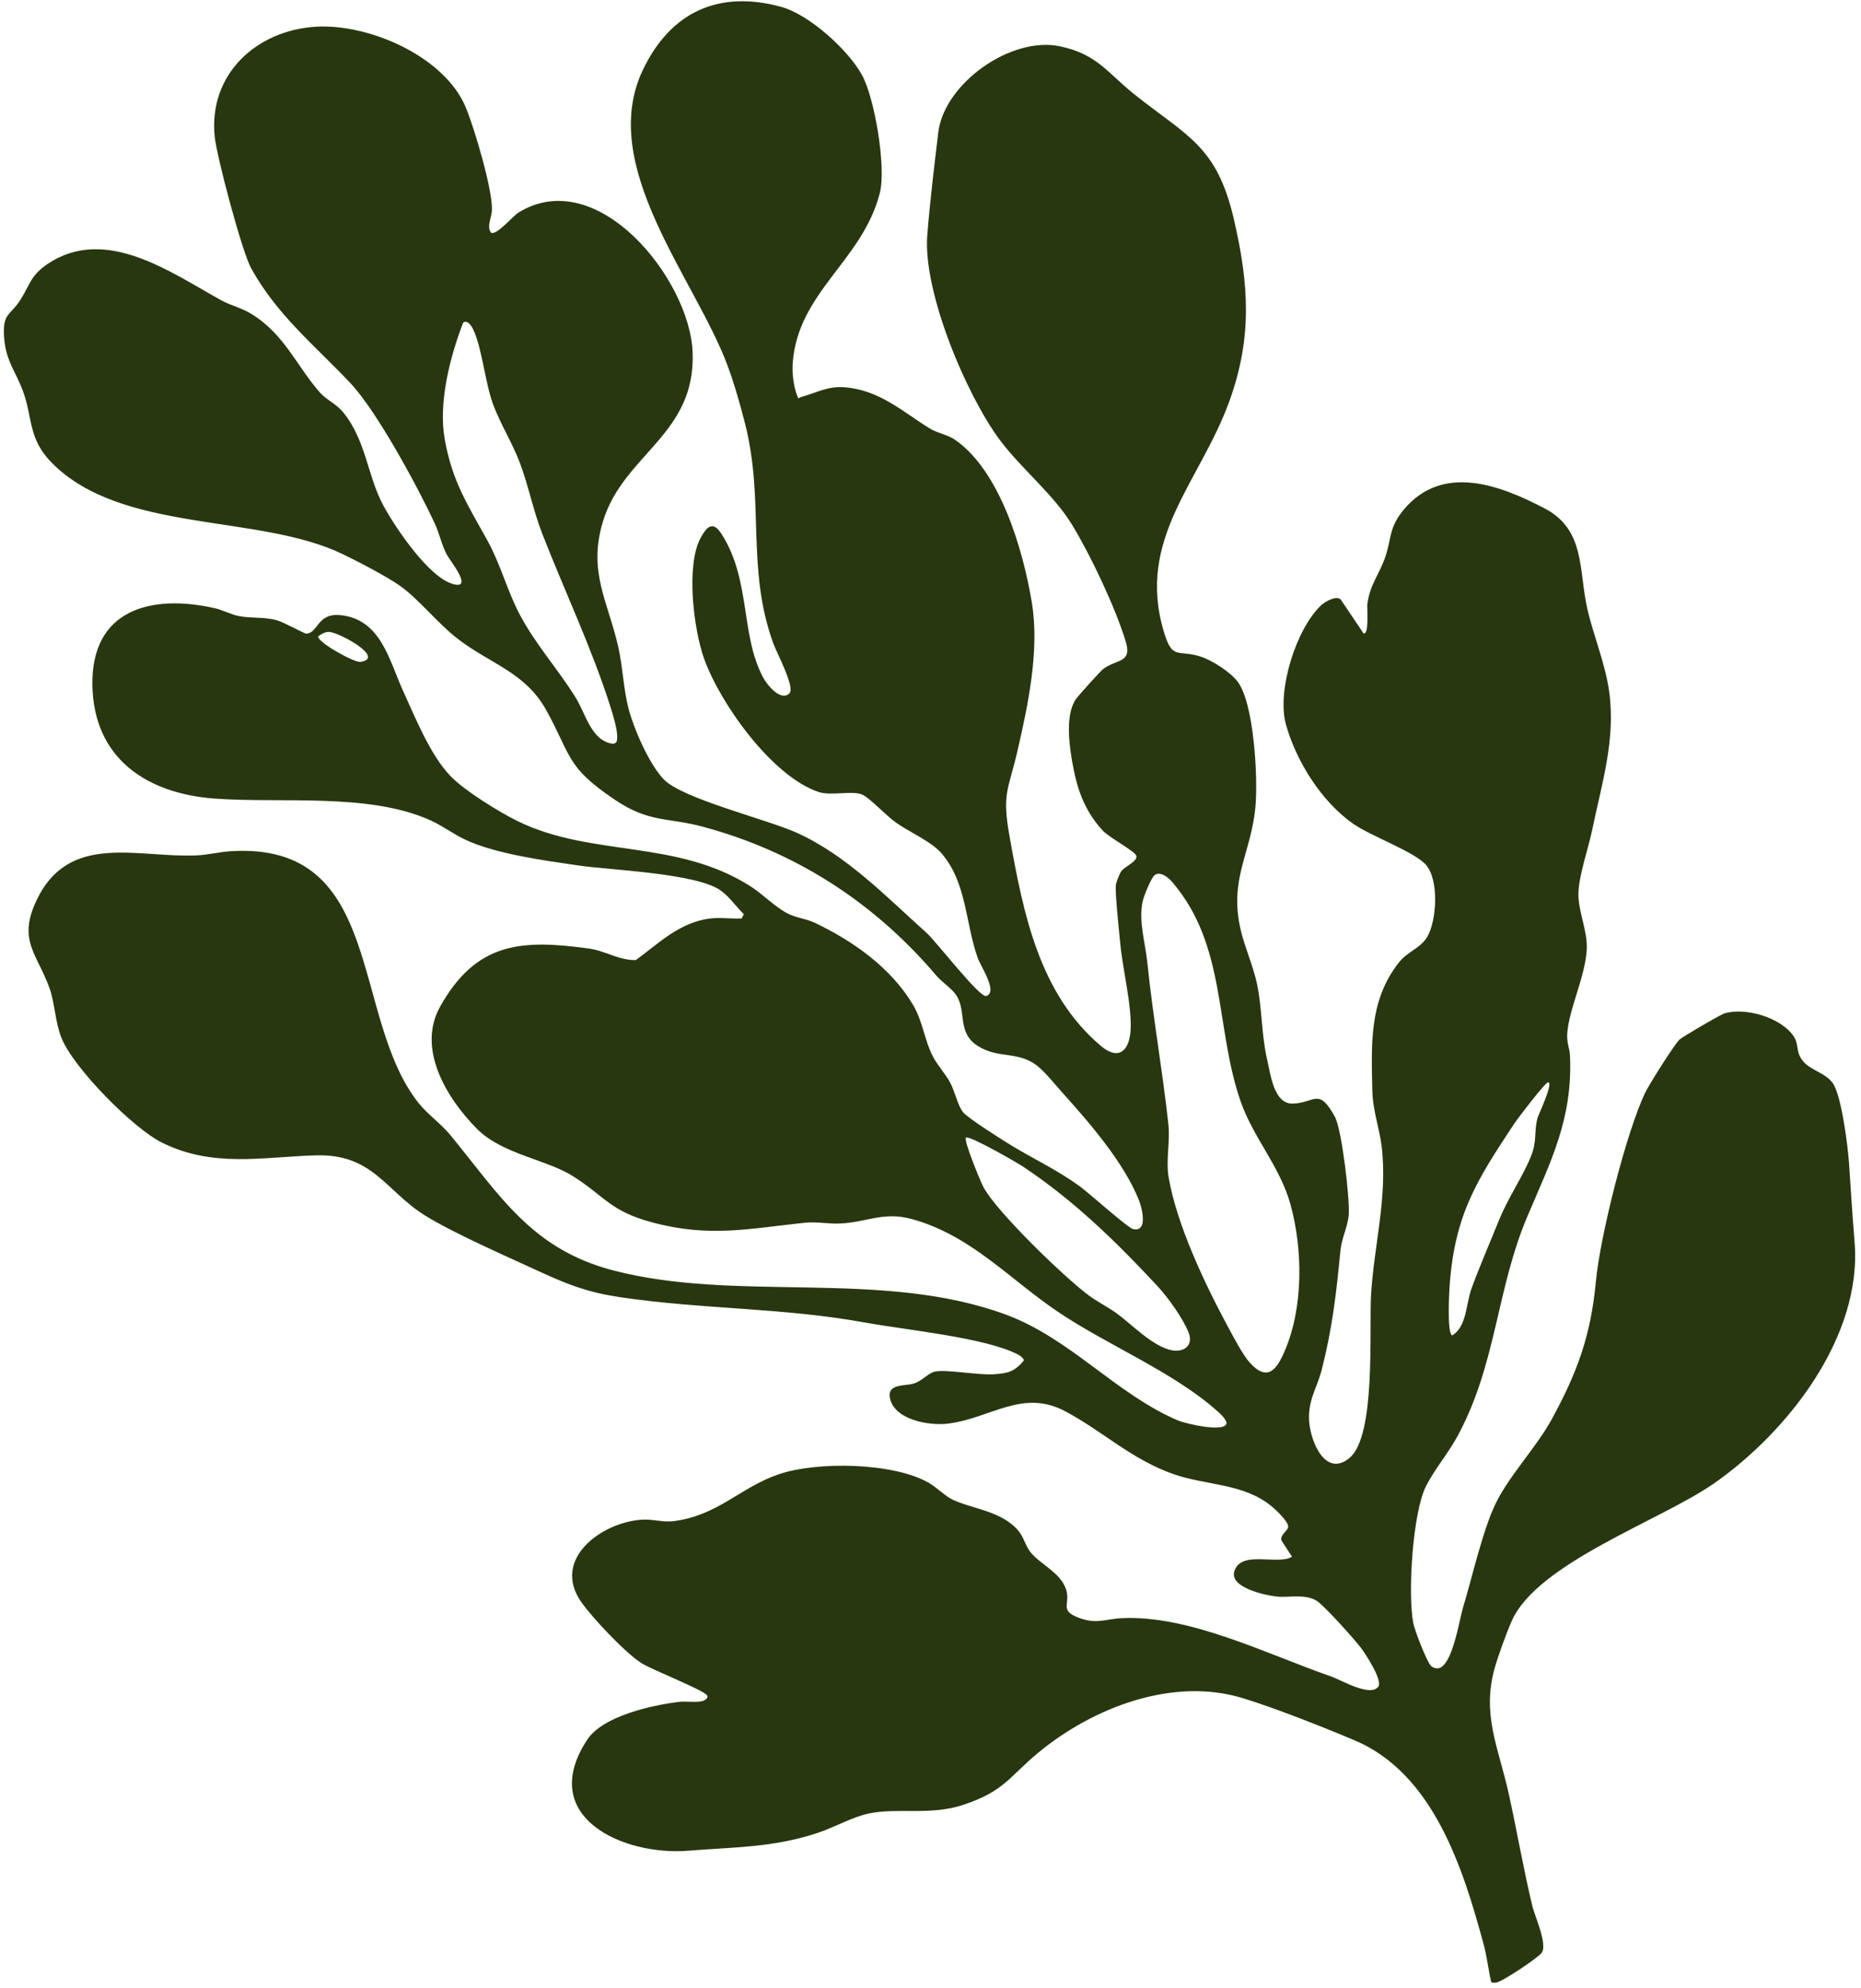 <svg width="308" height="329" viewBox="0 0 308 329" fill="none" xmlns="http://www.w3.org/2000/svg">
<path d="M225.729 104.785C226.593 105.011 226.234 100.575 226.292 100.053C226.646 96.837 228.312 94.979 229.261 92.181C230.336 88.998 229.846 87.303 232.328 84.329C238.751 76.627 248.301 80.262 255.716 84.166C262.401 87.681 261.271 94.471 262.698 100.707C263.749 105.292 265.726 109.893 266.344 114.588C267.391 122.479 265.087 129.71 263.496 137.389C262.85 140.476 261.372 144.618 261.237 147.639C261.101 150.66 262.778 153.956 262.61 157.107C262.357 161.69 259.606 167.04 259.376 171.137C259.297 172.613 259.789 173.487 259.839 174.707C260.283 185.139 256.726 191.996 252.826 201.17C247.619 213.417 247.697 225.723 241.203 237.669C239.643 240.527 237.473 243.051 236.033 245.853C233.801 250.201 232.961 263.668 233.896 268.548C234.132 269.775 236.064 274.756 236.764 275.562C237.135 275.988 237.654 276.132 238.197 276.008C240.446 275.301 241.488 268.113 242.149 265.943C243.648 260.991 245.387 253.225 247.501 248.847C249.734 244.196 254.253 239.537 256.854 234.771C261.127 226.938 263.297 220.834 264.118 212.083C264.815 204.596 269.081 187.605 272.247 180.867C272.909 179.469 277.038 172.926 277.957 172.017C278.393 171.591 284.713 167.889 285.403 167.678C288.92 166.635 294.811 168.382 296.865 171.484C297.596 172.571 297.357 173.648 297.828 174.669C298.944 177.113 301.859 177.199 303.314 179.197C304.768 181.196 305.823 189.636 306.014 192.425C306.309 196.82 306.579 201.123 306.938 205.523C308.219 221.19 295.876 236.93 283.658 245.461C274.875 251.593 254.418 258.596 250.178 268.252C249.328 270.175 247.983 273.89 247.402 275.909C245.17 283.693 248.034 289.252 249.686 296.735C251.058 302.925 252.125 309.235 253.61 315.397C254.021 317.098 256.19 321.786 255.131 323.15C254.442 324.024 248.702 327.854 247.688 328.03C247.419 328.079 246.97 328.128 246.786 327.926C246.313 325.846 246.118 323.855 245.559 321.772C242.134 309.08 237.201 293.45 224.187 287.964C218.881 285.726 211.084 282.635 205.665 280.979C194.135 277.448 180.907 282.511 171.854 289.995C167.011 293.993 166.279 296.343 159.481 298.619C153.962 300.467 148.741 299.052 143.795 300.069C141.154 300.605 137.954 302.423 135.207 303.321C127.796 305.744 121.622 305.599 114.014 306.225C103.096 307.129 88.773 300.631 97.197 287.844C99.775 283.938 107.881 282.155 112.355 281.601C113.5 281.457 115.443 281.764 116.373 281.427C116.8 281.273 117.245 280.913 117.035 280.548C116.512 279.646 107.854 276.278 106.151 275.182C103.43 273.434 98.017 267.688 96.177 265.045C91.217 257.932 99.656 251.827 106.308 251.446C108.085 251.346 109.76 251.918 111.482 251.699C118.932 250.731 122.469 246.119 128.896 243.936C135.254 241.776 147.858 241.98 153.712 245.355C155.027 246.109 156.393 247.528 157.644 248.132C160.788 249.632 165.541 249.975 168.359 253.068C169.422 254.234 169.608 255.531 170.384 256.612C171.948 258.79 175.568 260.137 176.464 263.079C177.157 265.361 175.387 266.384 178.213 267.555C181.378 268.871 182.763 267.902 185.63 267.756C196.849 267.192 209.63 273.691 220.284 277.391C222.018 277.995 226.665 280.797 228.078 279.134C228.955 278.109 225.924 273.556 225.195 272.6C224.104 271.176 219.244 265.769 217.995 264.934C216.081 263.668 213.394 264.368 211.427 264.186C209.601 264.017 203.529 262.754 204.271 260.06C205.282 256.388 211.497 259.063 213.825 257.579L212.076 254.875C211.83 253.955 213.203 253.236 213.202 252.609C213.204 251.716 211.142 249.801 210.371 249.175C205.752 245.414 199.596 245.798 194.249 243.926C187.328 241.51 182.633 236.92 176.393 233.563C169.214 229.706 164.029 234.681 156.869 235.561C153.806 235.936 147.994 234.968 147.277 231.291C146.814 228.902 149.85 229.365 151.202 228.937C152.73 228.45 153.626 227.147 154.828 226.928C156.704 226.581 161.918 227.555 164.427 227.396C166.762 227.246 167.903 227.008 169.478 225.067C169.22 224.541 168.817 224.283 168.316 224.041C162.795 221.285 149.831 220.046 143.235 218.846C129.525 216.337 116.253 216.68 102.561 214.628C97.396 213.851 94.153 212.635 89.453 210.472C84.08 207.99 75.175 204.113 70.399 201.157C63.804 197.075 61.764 190.877 52.219 191.17C43.406 191.439 35.213 193.255 26.789 189.054C21.971 186.645 12.167 176.707 10.174 171.743C9.122 169.124 9.076 165.924 8.157 163.396C6.095 157.756 2.939 155.613 6.004 149.064C11.369 137.59 22.778 141.998 32.58 141.533C34.521 141.443 36.316 140.958 38.182 140.846C63.805 139.239 57.943 168.361 69.315 182.56C70.769 184.378 72.976 185.918 74.513 187.788C82.717 197.768 87.921 206.657 101.458 210.199C122.002 215.568 145.859 209.977 166.388 217.491C177.14 221.425 184.681 230.67 195.019 235.064C196.017 235.489 203.095 237.245 202.989 235.351C202.683 234.592 202.123 234.065 201.527 233.538C194.241 227.016 183.342 222.614 175.159 217.105C167.007 211.624 160.698 204.371 150.826 201.689C146.194 200.432 143.415 202.267 138.992 202.449C137.023 202.533 135.227 202.104 133.056 202.336C123.905 203.303 117.411 204.795 107.969 202.269C100.91 200.38 100.186 197.998 94.797 194.598C90.383 191.821 83.084 190.973 78.926 186.769C73.888 181.687 68.948 173.512 72.84 166.562C78.846 155.825 86.372 155.434 97.418 156.941C100.246 157.327 102.506 158.964 105.251 158.851C108.985 156.107 112.065 153.019 116.748 152.096C118.86 151.686 120.631 152.061 122.744 151.976L123.112 151.269C121.797 149.997 120.875 148.556 119.394 147.432C115.547 144.477 101.04 143.988 95.619 143.19C90.199 142.392 81.876 141.294 76.833 138.855C74.917 137.927 73.172 136.606 71.232 135.731C60.973 131.114 46.454 132.972 35.409 132.129C24.272 131.274 15.48 125.489 15.292 113.342C15.102 100.762 25.128 98.265 35.579 100.643C36.834 100.931 38.296 101.706 39.554 101.944C41.602 102.336 43.701 102.032 45.878 102.652C47.011 102.974 50.404 104.86 50.673 104.848C52.694 104.752 52.454 101.442 56.25 101.779C63.048 102.385 64.42 109.309 66.648 114.175C68.75 118.763 71.198 124.975 74.651 128.509C76.92 130.839 82.633 134.382 85.638 135.854C97.94 141.892 111.993 138.805 124.278 146.699C126.27 147.973 128.202 150.036 130.368 151.157C131.741 151.872 133.428 152.014 134.793 152.662C141.111 155.652 147.389 160.069 151.065 166.189C152.723 168.955 153.016 172.182 154.387 174.791C155.174 176.299 156.397 177.596 157.22 179.068C158.042 180.54 158.523 183.061 159.457 184.108C160.333 185.086 165.473 188.351 166.92 189.245C170.859 191.692 174.847 193.479 178.713 196.301C180.238 197.42 186.684 203.194 187.528 203.373C190.079 203.921 188.975 199.794 188.492 198.576C186.056 192.452 180.392 185.85 175.989 180.979C174.757 179.614 173.429 177.929 172.094 176.718C168.794 173.732 165.426 175.337 161.865 173.094C158.304 170.85 160.049 167.372 158.247 164.643C157.552 163.593 155.835 162.458 154.945 161.406C144.706 149.337 131.631 140.878 116.257 136.777C110.381 135.213 107.429 136.164 101.719 132.305C93.656 126.849 94.672 125.261 90.428 117.545C86.911 111.161 81.005 109.821 75.613 105.592C72.32 103.012 69.256 99.071 66.131 96.884C63.938 95.347 59.222 92.892 56.707 91.681C42.666 84.922 20.036 88.324 8.478 76.48C4.768 72.673 5.382 69.378 3.948 65.136C2.794 61.705 0.949 59.861 0.675 55.802C0.401 51.743 1.66 52.305 3.372 49.621C4.98 47.103 5.02 45.569 7.973 43.616C17.528 37.289 28.31 45.098 36.569 49.663C38.162 50.543 39.972 50.94 41.594 51.933C47.121 55.324 49.068 60.559 52.969 64.973C54.031 66.174 55.657 66.816 56.801 68.228C60.606 72.875 60.812 78.837 63.483 83.717C65.47 87.346 70.872 95.403 74.88 96.61C78.555 97.716 74.39 92.66 73.911 91.716C73.052 90.028 72.705 88.224 71.959 86.617C69.146 80.578 62.372 68.032 57.995 63.396C52.128 57.172 45.858 52.16 41.572 44.4C40.025 41.584 35.885 25.986 35.531 22.596C34.484 12.305 42.423 4.993 52.333 4.419C61.106 3.911 73.59 9.344 77.094 17.786C78.506 21.188 81.541 31.37 81.416 34.782C81.369 36.019 80.529 37.368 81.231 38.463C82.055 39.15 84.807 35.789 85.838 35.154C98.905 27.149 114.086 46.162 114.626 58.169C115.243 71.956 103.151 75.108 99.774 86.329C97.292 94.584 100.571 99.417 102.306 106.953C103.06 110.219 103.169 113.943 104.019 117.229C104.87 120.514 107.399 126.382 109.827 128.931C112.929 132.194 126.929 135.545 131.952 137.829C140.177 141.573 146.691 148.398 153.334 154.341C154.971 155.806 162.152 165.16 163.229 164.808C165.215 164.158 162.324 159.92 161.849 158.588C159.75 152.804 160.046 146.155 155.884 141.265C154.127 139.194 150.473 137.688 148.199 136.049C146.621 134.905 144.143 132.246 142.858 131.556C141.262 130.69 137.603 131.756 135.5 131.05C127.756 128.466 119.187 116.405 116.528 108.985C114.805 104.189 113.476 93.534 115.961 88.99C117.034 87.038 118.023 86.143 119.453 88.411C124.31 96.051 122.502 105.021 126.316 112.134C126.952 113.309 129.214 116.15 130.661 114.717C131.624 113.767 128.51 107.907 127.993 106.495C123.443 93.958 126.594 82.938 123.296 70.04C122.508 66.954 121.529 63.514 120.425 60.532C115.124 46.199 98.788 27.494 106.398 11.565C111.001 1.93 118.994 -1.669 129.269 1.128C133.934 2.399 140.397 8.27 142.669 12.431C144.753 16.224 146.696 27.647 145.62 31.904C142.773 43.178 132.013 48.29 131.19 60.154C131.076 61.81 131.35 63.989 131.951 65.525C132.206 66.173 132.146 65.816 132.573 65.697C135.113 65.011 136.955 63.843 139.854 64.085C145.653 64.567 149.475 68.202 153.923 70.921C155.147 71.664 156.832 71.928 158.039 72.755C165.547 77.922 169.34 91.053 170.773 99.697C172.072 107.551 170.159 116.616 168.374 124.329C166.863 130.857 165.791 131.217 167.101 138.497C169.335 150.942 171.925 164.401 182.22 173.081C185.091 175.5 186.895 173.935 187.114 170.484C187.361 166.519 185.821 160.455 185.418 156.241C185.246 154.392 184.515 147.687 184.679 146.407C184.735 145.971 185.349 144.413 185.611 144.103C186.259 143.329 188.349 142.476 188.062 141.585C187.82 140.831 183.515 138.558 182.467 137.395C179.325 133.929 178.184 130.321 177.42 125.856C176.918 122.927 176.307 118.046 178.153 115.56C178.575 114.987 182.126 111.04 182.574 110.702C184.724 109.061 187.392 109.748 186.33 106.219C184.639 100.594 180.493 91.861 177.432 86.833C174.371 81.805 169.032 77.564 165.484 72.816C159.91 65.346 152.729 48.276 153.467 38.917C153.883 33.645 154.648 27.174 155.291 21.882C156.285 13.798 167.32 5.943 175.449 7.666C181.634 8.974 183.347 12.125 187.801 15.659C196.515 22.582 201.37 24.135 204.179 36.145C206.707 46.969 207.289 55.764 203.484 66.332C198.649 79.74 188.032 89.073 192.601 104.467C194.052 109.361 194.889 107.399 198.75 108.657C200.667 109.283 203.719 111.254 204.889 112.865C207.574 116.566 208.215 128.831 207.776 133.515C207.048 141.312 203.356 145.39 205.352 153.92C206.04 156.857 207.424 159.843 208.06 162.899C208.903 166.997 208.748 171.188 209.733 175.408C210.299 177.824 210.833 182.661 213.919 182.608C217.608 182.535 218.211 179.814 220.938 184.813C222.074 186.893 223.464 198.641 223.21 201.163C223.013 203.055 222.051 204.885 221.853 206.863C221.16 213.961 220.543 219.597 218.751 226.639C217.994 229.633 216.415 231.709 216.667 235.181C216.919 238.652 219.416 244.542 223.372 241.215C227.742 237.536 226.578 220.126 226.911 214.32C227.377 206.133 229.661 198.156 228.681 189.81C228.299 186.558 227.194 183.879 227.119 180.312C226.964 172.761 226.575 165.56 231.493 159.293C232.979 157.4 235.115 156.902 236.221 155C237.781 152.321 238.174 145.655 236.04 143.149C234.146 140.928 226.945 138.4 223.934 136.292C218.731 132.647 214.53 126 212.823 119.867C211.286 114.344 214.482 104.053 218.676 100.131C219.336 99.517 221.356 98.398 221.948 99.278L225.708 104.86L225.729 104.785ZM76.639 53.431C74.466 59.066 72.511 66.689 73.61 72.724C74.895 79.805 77.397 83.484 80.715 89.521C82.811 93.33 83.912 97.615 85.906 101.469C88.567 106.585 92.309 110.636 95.305 115.478C96.965 118.158 97.871 122.672 101.523 123.082C102.157 122.86 102.117 122.585 102.148 122.022C102.211 120.738 101.408 118.131 100.991 116.833C97.897 107.137 93.429 97.764 89.737 88.291C88.232 84.409 87.459 80.361 86.06 76.637C84.838 73.373 82.915 70.34 81.677 67.086C80.27 63.404 79.793 57.541 78.305 54.491C78.039 53.935 77.357 52.815 76.62 53.42L76.639 53.431ZM54.546 104.566C53.83 104.506 53.214 104.897 52.661 105.293C52.482 106.246 58.656 109.683 59.667 109.52C63.855 108.846 56.247 104.711 54.546 104.566ZM191.05 144.84C190.462 145.381 189.275 148.327 189.096 149.207C188.421 152.447 189.561 156.055 189.893 159.304C190.809 168.308 192.412 177.151 193.373 186.077C193.683 188.955 192.929 191.934 193.411 194.781C194.763 202.695 199.419 212.472 203.244 219.565C204.106 221.167 205.687 224.177 206.817 225.442C209.75 228.723 211.29 226.625 212.588 223.629C215.724 216.381 215.659 206.779 213.554 199.214C211.808 192.952 207.428 188.293 205.311 182.196C201.062 169.927 203.042 156.452 193.987 145.925C193.359 145.19 191.94 144.049 191.064 144.843L191.05 144.84ZM159.884 188.233C159.381 188.56 162.355 195.696 162.802 196.504C165.085 200.645 176.11 211.304 180.149 214.311C181.627 215.413 183.292 216.221 184.784 217.29C187.197 219.028 190.871 222.908 194.024 223.437C196.025 223.777 197.523 222.563 196.725 220.52C195.807 218.172 193.345 214.731 191.614 212.859C184.722 205.455 177.862 198.743 169.373 193.067C168.258 192.323 160.462 187.856 159.884 188.233ZM256.227 179.082C255.777 179.023 251.105 185.172 250.532 186.04C244.394 195.31 240.848 200.93 239.948 212.303C239.859 213.387 239.428 220.803 240.363 220.957C242.769 219.481 242.621 215.735 243.525 213.245C244.803 209.72 246.622 205.528 248.062 201.955C249.608 198.128 251.969 194.814 253.386 191.315C254.403 188.798 253.864 187.353 254.441 185.059C254.594 184.462 257.142 179.188 256.235 179.076L256.227 179.082Z" fill="#28370F"/>
</svg>
